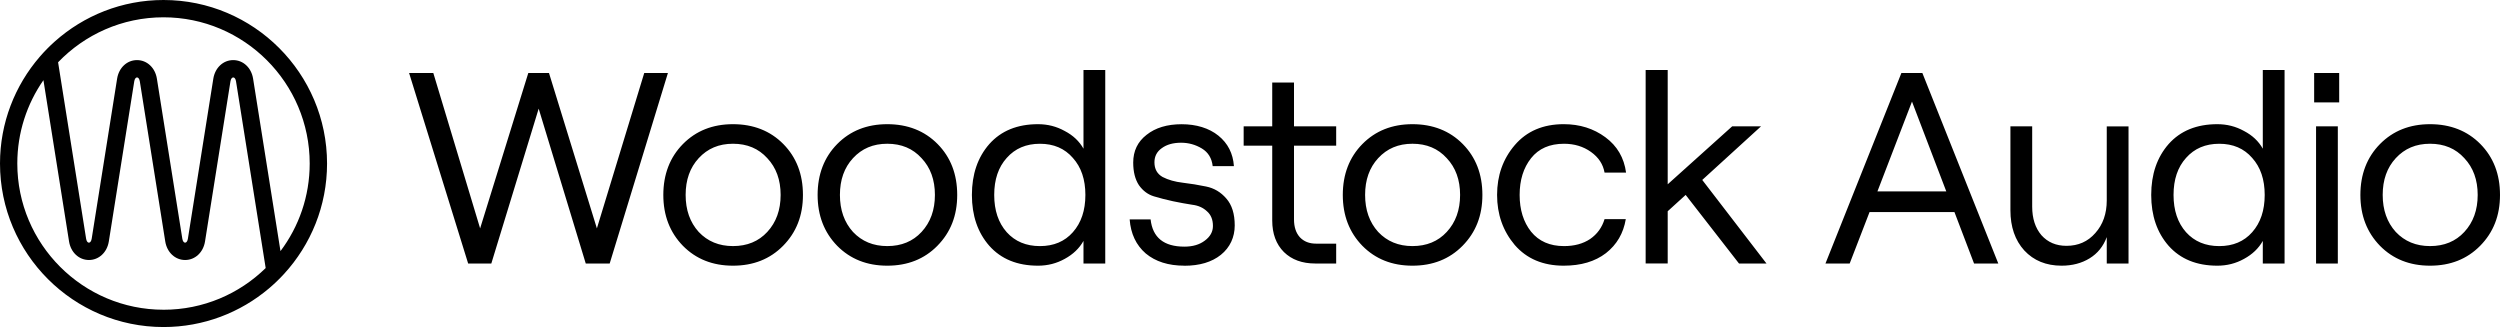 <svg viewBox="0 0 1337.77 175" xmlns="http://www.w3.org/2000/svg" data-name="Layer 2" id="Layer_2">
  <g data-name="Layer 1" id="Layer_1-2">
    <path d="M250.51,141l-31.6-101.94h12.96l25.05,83.15,25.78-83.15h11.07l25.63,83.15,25.34-83.15h12.67l-31.16,101.94h-12.81l-25.19-82.86-25.34,82.86h-12.38ZM419.03,131.54c-6.99,7.09-15.92,10.63-26.8,10.63s-19.8-3.54-26.79-10.63c-6.99-7.18-10.49-16.26-10.49-27.23s3.5-20.14,10.49-27.23c6.99-7.09,15.92-10.63,26.79-10.63s19.95,3.54,26.94,10.63c6.99,7.09,10.49,16.16,10.49,27.23s-3.54,20.05-10.63,27.23ZM392.23,131.68c7.57,0,13.69-2.52,18.35-7.57,4.76-5.14,7.14-11.75,7.14-19.81s-2.38-14.61-7.14-19.66c-4.66-5.15-10.78-7.72-18.35-7.72s-13.59,2.57-18.35,7.72c-4.66,5.05-6.99,11.6-6.99,19.66s2.33,14.66,6.99,19.81c4.76,5.05,10.87,7.57,18.35,7.57ZM501.59,131.54c-6.99,7.09-15.92,10.63-26.8,10.63s-19.8-3.54-26.8-10.63c-6.99-7.18-10.48-16.26-10.48-27.23s3.49-20.14,10.48-27.23c6.99-7.09,15.92-10.63,26.8-10.63s19.95,3.54,26.94,10.63c6.99,7.09,10.48,16.16,10.48,27.23s-3.54,20.05-10.63,27.23ZM474.79,131.68c7.57,0,13.69-2.52,18.35-7.57,4.76-5.14,7.14-11.75,7.14-19.81s-2.38-14.61-7.14-19.66c-4.66-5.15-10.78-7.72-18.35-7.72s-13.59,2.57-18.35,7.72c-4.66,5.05-6.99,11.6-6.99,19.66s2.33,14.66,6.99,19.81c4.76,5.05,10.87,7.57,18.35,7.57ZM555.46,142.17c-11.07,0-19.76-3.54-26.07-10.63-6.21-7.09-9.32-16.16-9.32-27.23s3.11-20.14,9.32-27.23c6.31-7.09,15-10.63,26.07-10.63,5.15,0,9.9,1.21,14.27,3.64,4.47,2.33,7.82,5.49,10.05,9.47v-42.09h11.65v103.54h-11.65v-12.09c-2.23,3.98-5.58,7.18-10.05,9.61-4.37,2.43-9.13,3.64-14.27,3.64ZM538.71,124.26c4.47,4.95,10.39,7.43,17.77,7.43s13.25-2.48,17.62-7.43c4.47-5.05,6.7-11.7,6.7-19.95s-2.23-14.85-6.7-19.81c-4.37-5.05-10.24-7.57-17.62-7.57s-13.3,2.52-17.77,7.57c-4.47,4.95-6.7,11.55-6.7,19.81s2.23,14.9,6.7,19.95ZM633.76,142.17c-8.54,0-15.44-2.18-20.68-6.55-5.14-4.47-8.01-10.53-8.59-18.2h11.21c1.07,9.71,7.09,14.56,18.06,14.56,4.47,0,8.11-1.07,10.92-3.2,2.91-2.14,4.37-4.76,4.37-7.86,0-3.4-1.07-6.02-3.2-7.86-2.04-1.94-4.66-3.11-7.86-3.49-3.2-.49-6.65-1.12-10.34-1.89-3.59-.78-6.99-1.65-10.19-2.62-3.2-.97-5.87-2.96-8.01-5.97-2.04-3.11-3.06-7.14-3.06-12.09,0-6.21,2.38-11.16,7.14-14.85,4.76-3.79,11.02-5.68,18.79-5.68s14.61,2.04,19.66,6.12c5.05,4.08,7.82,9.51,8.3,16.31h-11.36c-.48-4.27-2.43-7.43-5.83-9.47-3.4-2.04-7.09-3.06-11.07-3.06-4.27,0-7.72.97-10.34,2.91-2.62,1.84-3.93,4.37-3.93,7.57,0,3.59,1.46,6.21,4.37,7.86,3.01,1.55,6.6,2.57,10.78,3.06,4.18.49,8.35,1.17,12.52,2.04,4.27.87,7.86,3.01,10.78,6.41,3.01,3.4,4.51,8.2,4.51,14.42s-2.48,11.75-7.43,15.73c-4.85,3.88-11.36,5.83-19.51,5.83ZM680.78,44.16h11.65v23.45h22.57v10.34h-22.57v39.46c0,4.08,1.07,7.28,3.2,9.61,2.14,2.23,5,3.35,8.59,3.35h10.78v10.63h-11.21c-6.99,0-12.57-2.04-16.75-6.12-4.17-4.18-6.26-9.81-6.26-16.89v-40.05h-15.29v-10.34h15.29v-23.45ZM782.61,131.54c-6.99,7.09-15.92,10.63-26.8,10.63s-19.8-3.54-26.79-10.63c-6.99-7.18-10.48-16.26-10.48-27.23s3.49-20.14,10.48-27.23c6.99-7.09,15.92-10.63,26.79-10.63s19.95,3.54,26.94,10.63c6.99,7.09,10.49,16.16,10.49,27.23s-3.54,20.05-10.63,27.23ZM755.82,131.68c7.57,0,13.69-2.52,18.35-7.57,4.76-5.14,7.14-11.75,7.14-19.81s-2.38-14.61-7.14-19.66c-4.66-5.15-10.78-7.72-18.35-7.72s-13.59,2.57-18.35,7.72c-4.66,5.05-6.99,11.6-6.99,19.66s2.33,14.66,6.99,19.81c4.76,5.05,10.87,7.57,18.35,7.57ZM836.77,142.17c-11.07,0-19.8-3.69-26.21-11.07-6.31-7.47-9.46-16.41-9.46-26.79s3.15-19.27,9.46-26.65c6.41-7.48,15.15-11.21,26.21-11.21,8.54,0,15.97,2.33,22.28,6.99,6.31,4.66,10,10.97,11.07,18.93h-11.51c-.78-4.47-3.2-8.16-7.28-11.07-4.08-2.91-8.88-4.37-14.42-4.37-7.67,0-13.54,2.57-17.62,7.72s-6.12,11.7-6.12,19.66,2.04,14.51,6.12,19.66c4.17,5.14,10.05,7.72,17.62,7.72,5.53,0,10.19-1.26,13.98-3.79,3.79-2.62,6.36-6.17,7.72-10.63h11.36c-1.26,7.57-4.81,13.64-10.63,18.2-5.83,4.47-13.35,6.7-22.57,6.7ZM930.55,141l-28.54-36.7-9.61,8.74v27.96h-11.8V37.46h11.8v61.16l34.51-31.02h15.44l-31.46,28.69,34.37,44.71h-14.71ZM1056.33,141l-10.49-27.52h-45.43l-10.63,27.52h-12.96l40.63-101.94h11.22l40.63,101.94h-12.96ZM1004.63,102.41h36.84l-18.35-48.06-18.49,48.06ZM1138.99,67.61v73.4h-11.65v-14.13c-1.85,4.95-4.9,8.74-9.18,11.36-4.27,2.62-9.27,3.93-15,3.93-8.25,0-14.9-2.72-19.95-8.15-4.95-5.44-7.42-12.62-7.42-21.55v-44.85h11.65v42.96c0,6.31,1.65,11.41,4.95,15.29,3.4,3.79,7.86,5.68,13.4,5.68,6.31,0,11.45-2.28,15.43-6.84,4.08-4.56,6.12-10.39,6.12-17.47v-39.61h11.65ZM1186.52,142.17c-11.07,0-19.76-3.54-26.07-10.63-6.21-7.09-9.32-16.16-9.32-27.23s3.11-20.14,9.32-27.23c6.31-7.09,15-10.63,26.07-10.63,5.15,0,9.9,1.21,14.27,3.64,4.47,2.33,7.82,5.49,10.05,9.47v-42.09h11.65v103.54h-11.65v-12.09c-2.23,3.98-5.58,7.18-10.05,9.61-4.37,2.43-9.12,3.64-14.27,3.64ZM1169.77,124.26c4.47,4.95,10.39,7.43,17.77,7.43s13.25-2.48,17.62-7.43c4.47-5.05,6.7-11.7,6.7-19.95s-2.23-14.85-6.7-19.81c-4.37-5.05-10.24-7.57-17.62-7.57s-13.3,2.52-17.77,7.57c-4.46,4.95-6.69,11.55-6.69,19.81s2.23,14.9,6.69,19.95ZM1238.32,39.07h13.4v15.73h-13.4v-15.73ZM1239.34,141v-73.4h11.65v73.4h-11.65ZM1327.14,131.54c-6.99,7.09-15.92,10.63-26.8,10.63s-19.8-3.54-26.79-10.63c-6.99-7.18-10.49-16.26-10.49-27.23s3.5-20.14,10.49-27.23c6.99-7.09,15.92-10.63,26.79-10.63s19.95,3.54,26.94,10.63c6.99,7.09,10.49,16.16,10.49,27.23s-3.55,20.05-10.63,27.23ZM1300.34,131.68c7.57,0,13.69-2.52,18.35-7.57,4.76-5.14,7.14-11.75,7.14-19.81s-2.38-14.61-7.14-19.66c-4.66-5.15-10.78-7.72-18.35-7.72s-13.59,2.57-18.35,7.72c-4.66,5.05-6.99,11.6-6.99,19.66s2.33,14.66,6.99,19.81c4.76,5.05,10.88,7.57,18.35,7.57Z"></path>
    <path d="M87.5,0c-22.3,0-42.7,8.4-58.17,22.19-2.87,2.55-5.57,5.3-8.07,8.2C8.02,45.73,0,65.7,0,87.5c0,48.25,39.25,87.5,87.5,87.5,21.47,0,41.15-7.77,56.39-20.64,2.88-2.43,5.6-5.04,8.14-7.82,14.27-15.58,22.98-36.31,22.98-59.04C175,39.25,135.75,0,87.5,0ZM87.5,165.74c-43.14,0-78.24-35.1-78.24-78.24,0-16.56,5.17-31.94,13.98-44.6l13.71,86.31c.93,5.84,5.3,9.92,10.64,9.92s9.71-4.08,10.64-9.92l13.61-85.67c.2-1.28.79-2.11,1.49-2.11s1.28.83,1.49,2.11l13.61,85.67c.93,5.84,5.3,9.92,10.64,9.92s9.71-4.08,10.64-9.92l13.61-85.67c.2-1.28.78-2.11,1.49-2.11s1.29.83,1.49,2.11l15.87,99.9c-14.11,13.8-33.4,22.31-54.65,22.31ZM150.09,134.39l-14.66-92.31c-.93-5.84-5.3-9.92-10.64-9.92s-9.71,4.08-10.64,9.92l-13.61,85.67c-.2,1.28-.79,2.11-1.49,2.11s-1.28-.83-1.49-2.11l-13.61-85.67c-.93-5.84-5.3-9.92-10.64-9.92s-9.71,4.08-10.64,9.92l-13.61,85.67c-.2,1.28-.79,2.11-1.49,2.11s-1.29-.83-1.49-2.11l-15-94.42c14.24-14.83,34.26-24.07,56.4-24.07,43.15,0,78.24,35.1,78.24,78.24,0,17.58-5.82,33.82-15.65,46.89Z"></path>
  </g>
</svg>